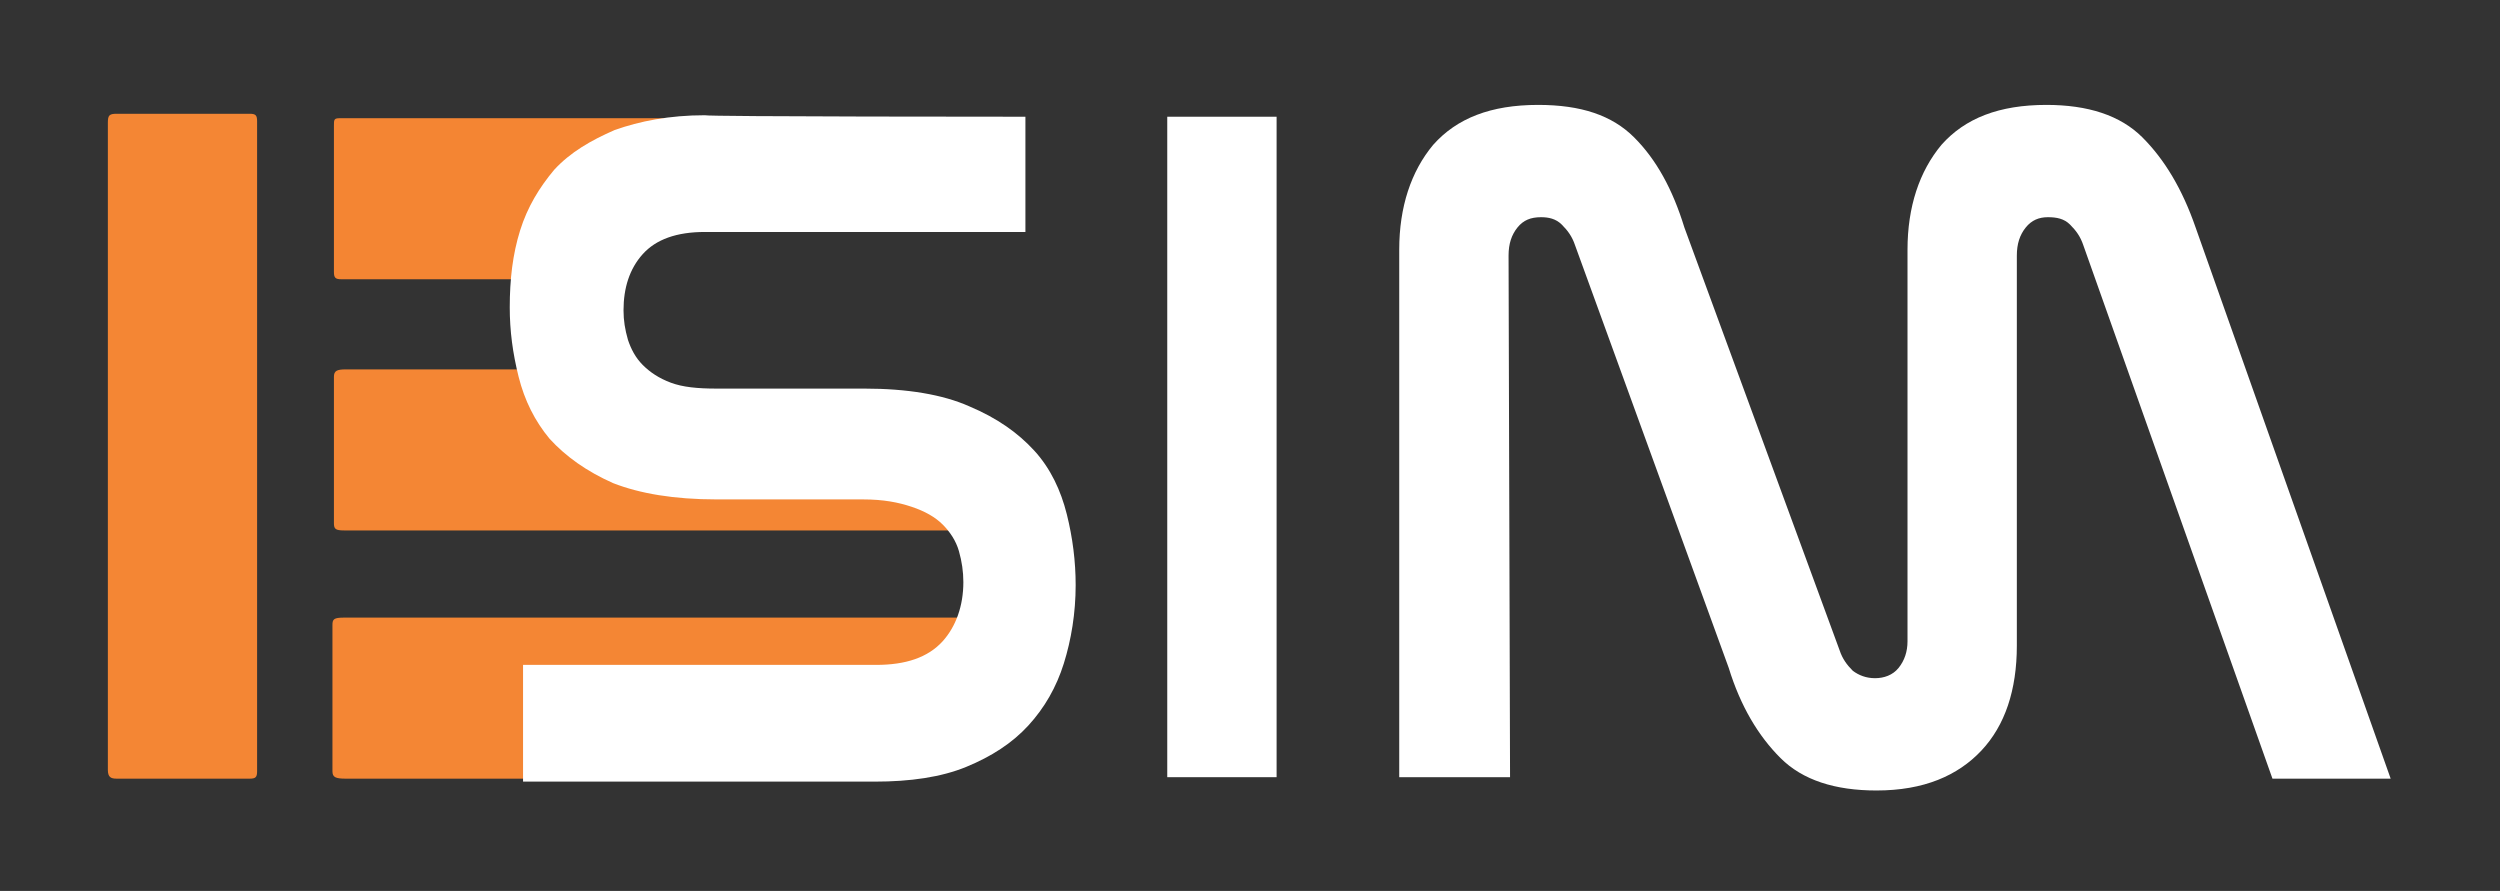 <svg version="1.1" id="logo" xmlns="http://www.w3.org/2000/svg" xmlns:xlink="http://www.w3.org/1999/xlink" x="0px" y="0px"
	 viewBox="0 0 169.2 60.3" style="enable-background:new 0 0 169.2 60.3;" xml:space="preserve">
 
<rect x="0" y="0" width="169.2" height="60.3" fill="#333333" stroke="none"/>
 
<path class="st0" d="M45.2-4.2"/>
<g>
	<path class="st1" fill="#F48634" d="M7.3,30.2c0-7.3,0-14.6,0-21.9c0-0.5,0.1-0.6,0.6-0.6c3,0,6,0,9,0c0.4,0,0.5,0.1,0.5,0.5c0,14.7,0,29.3,0,44
		c0,0.4-0.1,0.5-0.5,0.5c-3,0-6,0-9,0c-0.4,0-0.6-0.1-0.6-0.6C7.3,44.9,7.3,37.5,7.3,30.2z"/>
	<path class="st1" fill="#F48634" d="M65.3,31.5c-1.9-0.6-4.2,0.1-6.2,0.3c-1.9,0.1-3.8,0.1-5.7,0.1c-4.2-0.2-8.6-0.8-11.5-4
		C41.1,27,40.7,26,40.6,25c-5.7,0-11.5,0-17.2,0c-0.6,0-0.8,0.1-0.8,0.5c0,3.3,0,6.6,0,9.9c0,0.4,0.1,0.5,0.7,0.5
		c14.2,0,28.4,0,42.6,0c0.6,0,0.7-0.1,0.7-0.5c0-1.2,0-2.4,0-3.6C66.2,31.7,65.7,31.6,65.3,31.5z"/>
	<path class="st1" fill="#F48634" d="M42.3,49.2c5.1,0.1,10,0.3,15.1,0.1c1.2,0,7,0.6,7.4,0c1.5-2.5,4-2.8,6.1-2c0-1.7,0-3.3,0-5
		c0-0.4-0.2-0.5-0.8-0.5c-15.6,0-31.2,0-46.8,0c-0.7,0-0.8,0.1-0.8,0.5c0,3.3,0,6.6,0,9.9c0,0.4,0.2,0.5,0.9,0.5c4.8,0,9.5,0,14.3,0
		C38.2,50.8,39.8,49.2,42.3,49.2z"/>
	<path class="st2" fill="#F48533" d="M48.1,12.1c0.6-0.6,1.4-1,2.2-1.3c0.4-0.1,0.9-0.1,1.3-0.2c0,0,0.1,0,0.1,0V8.3C51.8,8,51.6,8,51.3,8H23
		c-0.4,0-0.4,0.1-0.4,0.5v9.9c0,0.4,0.1,0.5,0.5,0.5h16.6c0.3-2,1.7-3.9,4.2-4.1c0.7-1.1,2-1.9,3.7-2C47.7,12.6,47.9,12.4,48.1,12.1
		z"/>
</g>
<g>
	<path class="st3" fill="#FFFFFF" d="M69.4,7.9v7.8H47.7c-1.9,0-3.3,0.5-4.2,1.5s-1.3,2.3-1.3,3.8c0,0.7,0.1,1.3,0.3,2c0.2,0.6,0.5,1.2,1,1.7
		s1.1,0.9,1.9,1.2c0.8,0.3,1.8,0.4,3.1,0.4h10c2.9,0,5.3,0.4,7.1,1.2c1.9,0.8,3.3,1.8,4.4,3c1.1,1.2,1.8,2.7,2.2,4.3
		c0.4,1.6,0.6,3.2,0.6,4.8c0,1.9-0.3,3.7-0.8,5.3c-0.5,1.6-1.3,3-2.4,4.2c-1.1,1.2-2.5,2.1-4.2,2.8c-1.7,0.7-3.8,1-6.2,1H35.4V45
		h23.9c2,0,3.5-0.5,4.5-1.6c0.9-1,1.4-2.4,1.4-4c0-0.7-0.1-1.4-0.3-2.1c-0.2-0.7-0.6-1.3-1.1-1.8s-1.2-0.9-2.1-1.2s-1.9-0.5-3.3-0.5
		h-9.9c-2.9,0-5.2-0.4-7-1.1c-1.8-0.8-3.2-1.8-4.3-3c-1-1.2-1.7-2.6-2.1-4.2c-0.4-1.6-0.6-3.1-0.6-4.7c0-1.9,0.2-3.6,0.7-5.2
		s1.3-2.9,2.3-4.1c1.1-1.2,2.5-2,4.1-2.7c1.7-0.6,3.7-1,6.1-1C47.8,7.9,69.4,7.9,69.4,7.9z"/>
	<path class="st3" fill="#FFFFFF" d="M86.4,7.9v44.7H79V7.9H86.4z"/>
	<path class="st3" fill="#FFFFFF" d="M102.2,52.6h-7.5V16.9c0-2.9,0.8-5.3,2.3-7.1c1.6-1.8,3.9-2.7,7.1-2.7c2.9,0,5,0.7,6.5,2.2s2.6,3.5,3.4,6.1
		L124.5,44c0.2,0.6,0.5,1,0.9,1.4c0.4,0.3,0.9,0.5,1.5,0.5c0.6,0,1.2-0.2,1.6-0.7c0.4-0.5,0.6-1.1,0.6-1.8V16.9
		c0-2.9,0.8-5.3,2.3-7.1c1.6-1.8,3.9-2.7,7.1-2.7c2.8,0,5,0.7,6.5,2.2s2.7,3.5,3.6,6.1l13.2,37.3h-8L141,16.6
		c-0.2-0.6-0.5-1-0.9-1.4c-0.4-0.4-0.9-0.5-1.5-0.5c-0.6,0-1.1,0.2-1.5,0.7s-0.6,1.1-0.6,1.9v26.4c0,3-0.8,5.4-2.4,7.1
		c-1.6,1.7-3.9,2.7-7.1,2.7c-2.8,0-5-0.7-6.5-2.2c-1.5-1.5-2.7-3.5-3.5-6.1l-10.4-28.6c-0.2-0.6-0.5-1-0.9-1.4
		c-0.4-0.4-0.9-0.5-1.4-0.5c-0.7,0-1.2,0.2-1.6,0.7s-0.6,1.1-0.6,1.9L102.2,52.6L102.2,52.6z"/>
</g>
</svg>

